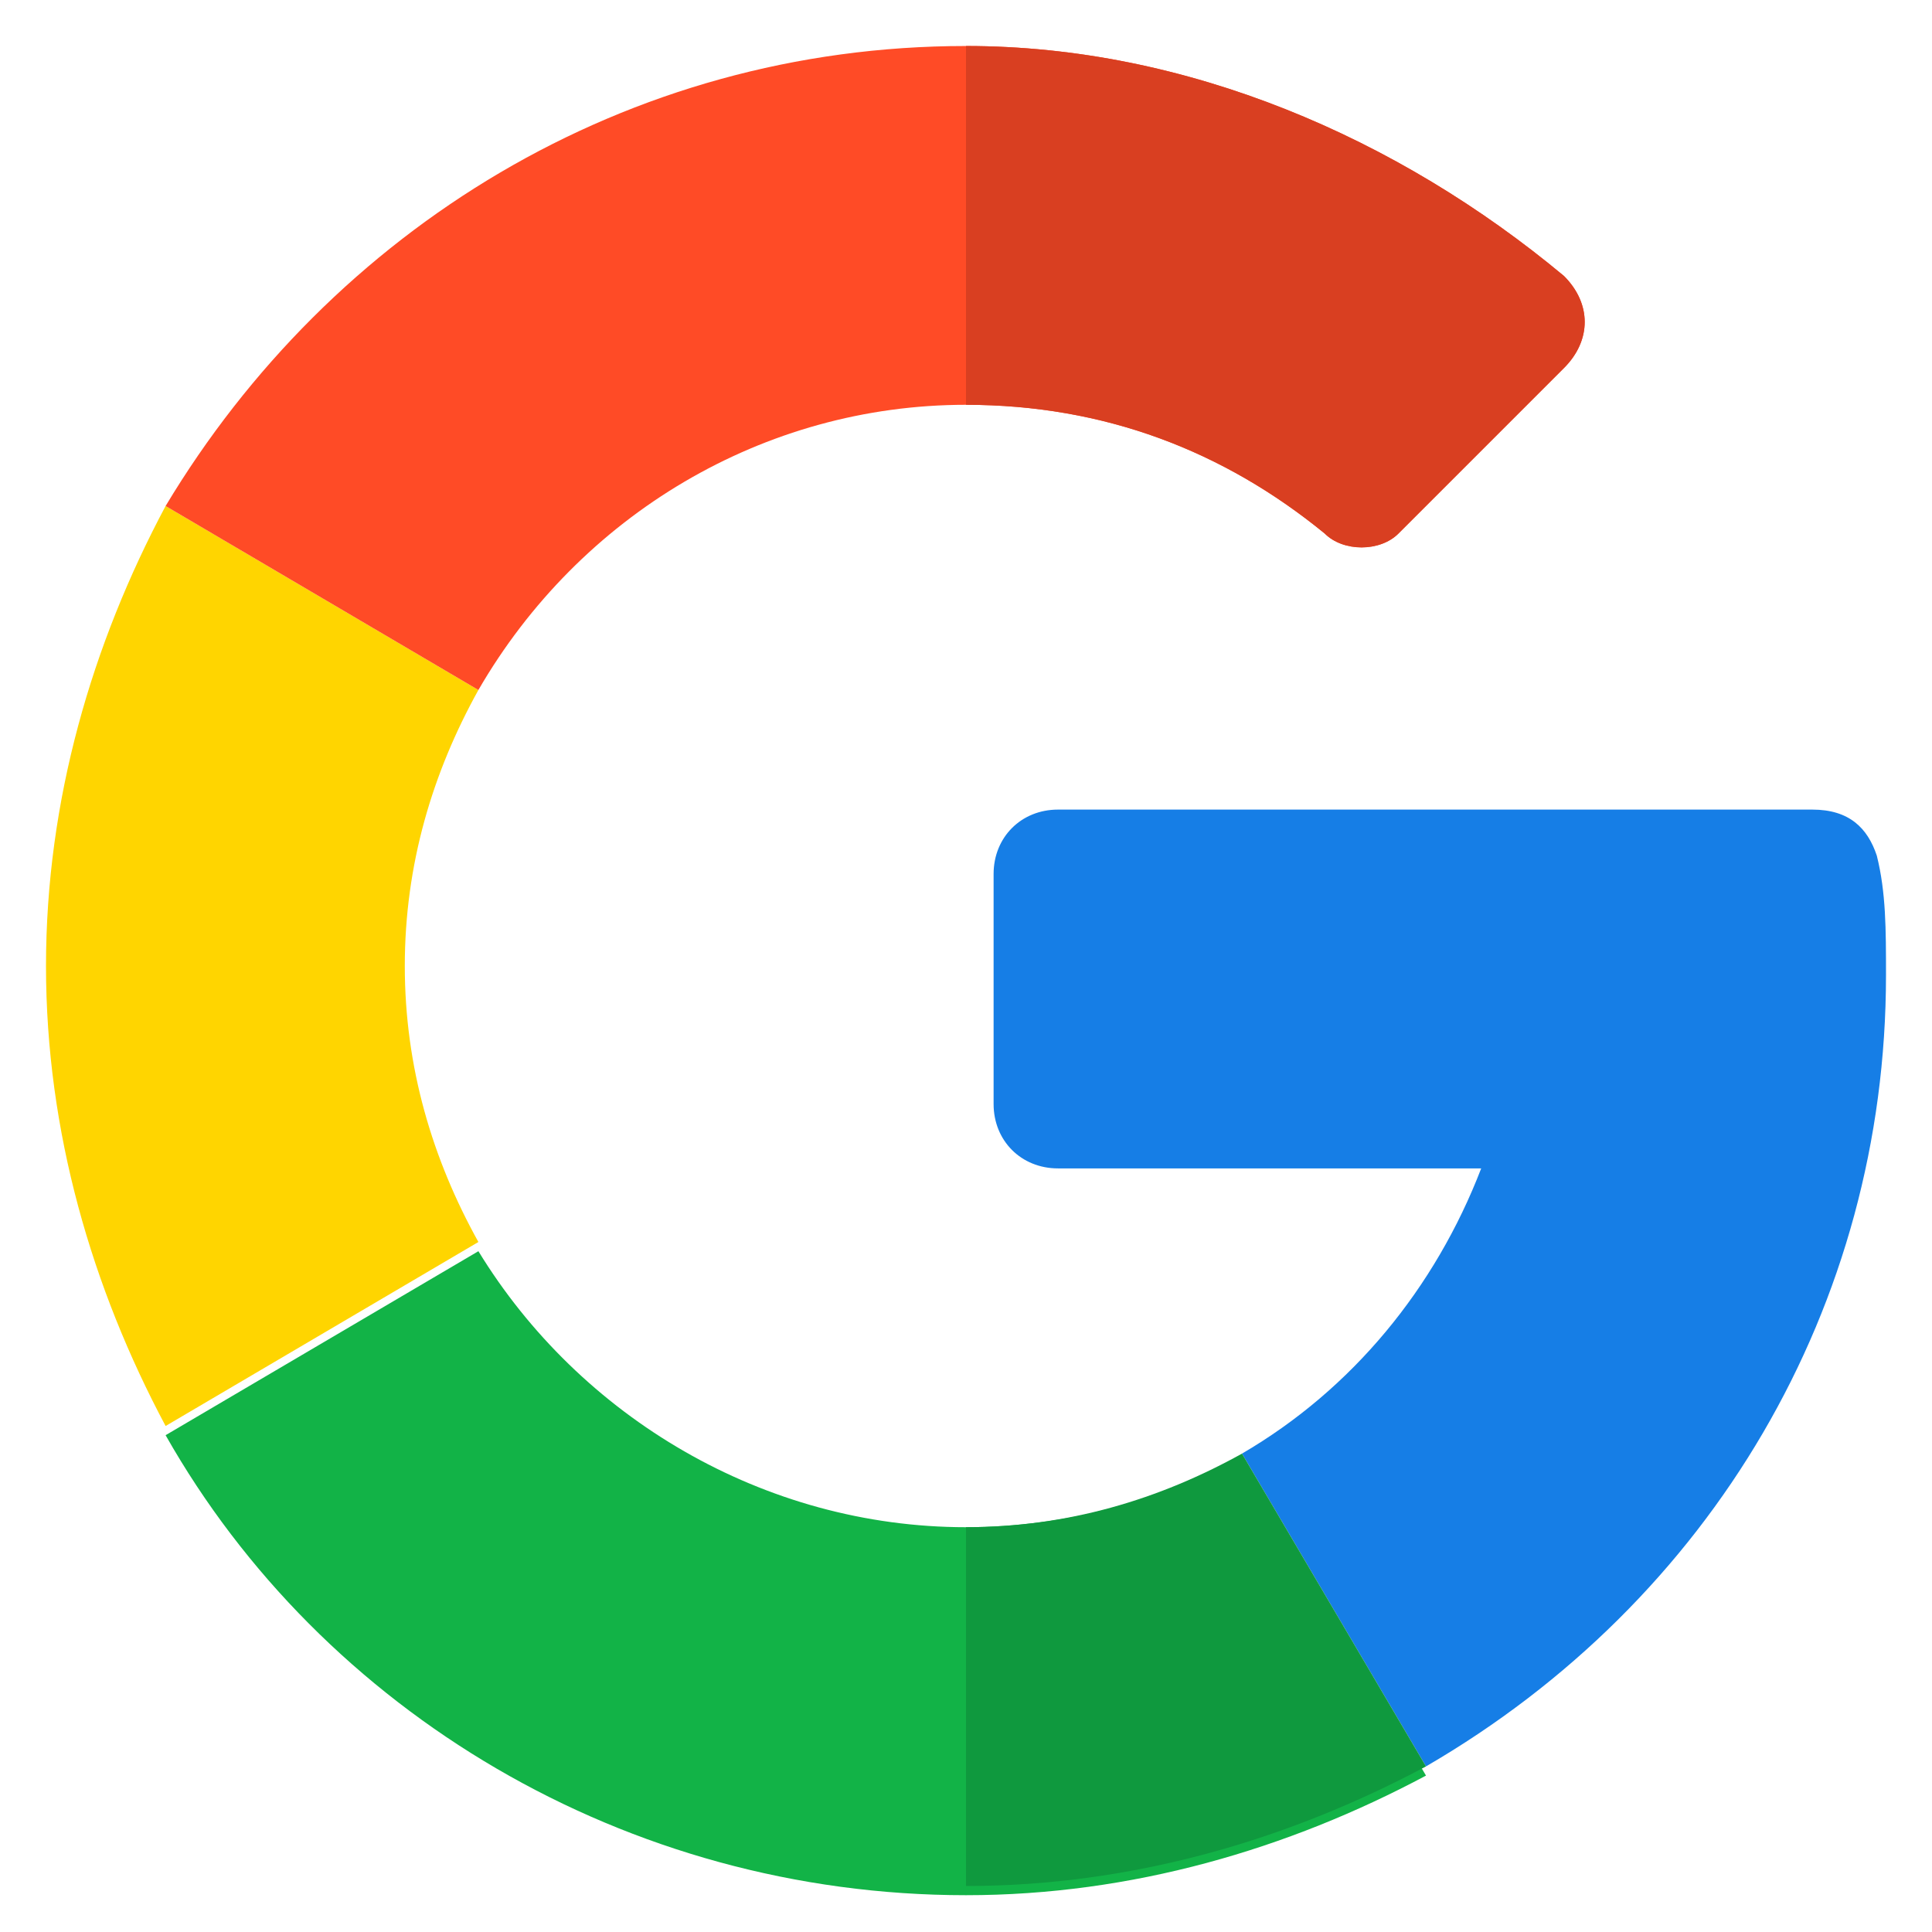 <?xml version="1.0" encoding="utf-8"?>
<!-- Generator: Adobe Illustrator 19.0.0, SVG Export Plug-In . SVG Version: 6.00 Build 0)  -->
<svg version="1.1" id="Layer_1" xmlns="http://www.w3.org/2000/svg" xmlns:xlink="http://www.w3.org/1999/xlink" x="0px" y="0px"
	 width="21px" height="21px" viewBox="0 0 21 21" style="enable-background:new 0 0 21 21;" xml:space="preserve">
<style type="text/css">
	.st0{fill:#167EE6;}
	.st1{fill:#12B347;}
	.st2{fill:#0F993E;}
	.st3{fill:#FFD500;}
	.st4{fill:#FF4B26;}
	.st5{fill:#D93F21;}
</style>
<g id="XMLID_1_">
	<path id="XMLID_7_" class="st0" d="M19.7,8.8l-8.2,0c-0.4,0-0.7,0.3-0.7,0.7V12c0,0.4,0.3,0.7,0.7,0.7h4.6
		c-0.5,1.3-1.4,2.4-2.6,3.1l2,3.4c3.1-1.8,5-5,5-8.6c0-0.5,0-0.9-0.1-1.3C20.3,9,20.1,8.8,19.7,8.8z"/>
	<path id="XMLID_6_" class="st1" d="M10.5,16.6c-2.2,0-4.2-1.2-5.3-3l-3.4,2c1.7,3,5,5,8.7,5c1.8,0,3.5-0.5,5-1.3v0l-2-3.4
		C12.6,16.3,11.6,16.6,10.5,16.6z"/>
	<path id="XMLID_5_" class="st2" d="M15.5,19.2L15.5,19.2l-2-3.4c-0.9,0.5-1.9,0.8-3,0.8v3.9C12.3,20.5,14,20,15.5,19.2z"/>
	<path id="XMLID_4_" class="st3" d="M4.4,10.5c0-1.1,0.3-2.1,0.8-3l-3.4-2C1,7,0.5,8.7,0.5,10.5s0.5,3.5,1.3,5l3.4-2
		C4.7,12.6,4.4,11.6,4.4,10.5z"/>
	<path id="XMLID_3_" class="st4" d="M10.5,4.4c1.5,0,2.8,0.5,3.9,1.4C14.6,6,15,6,15.2,5.8l1.8-1.8c0.3-0.3,0.3-0.7,0-1
		c-1.8-1.5-4.1-2.5-6.5-2.5c-3.7,0-6.9,2-8.7,5l3.4,2C6.3,5.6,8.3,4.4,10.5,4.4z"/>
	<path id="XMLID_2_" class="st5" d="M14.4,5.8C14.6,6,15,6,15.2,5.8l1.8-1.8c0.3-0.3,0.3-0.7,0-1c-1.8-1.5-4.1-2.5-6.5-2.5v3.9
		C12,4.4,13.3,4.9,14.4,5.8z"/>
</g>
</svg>
